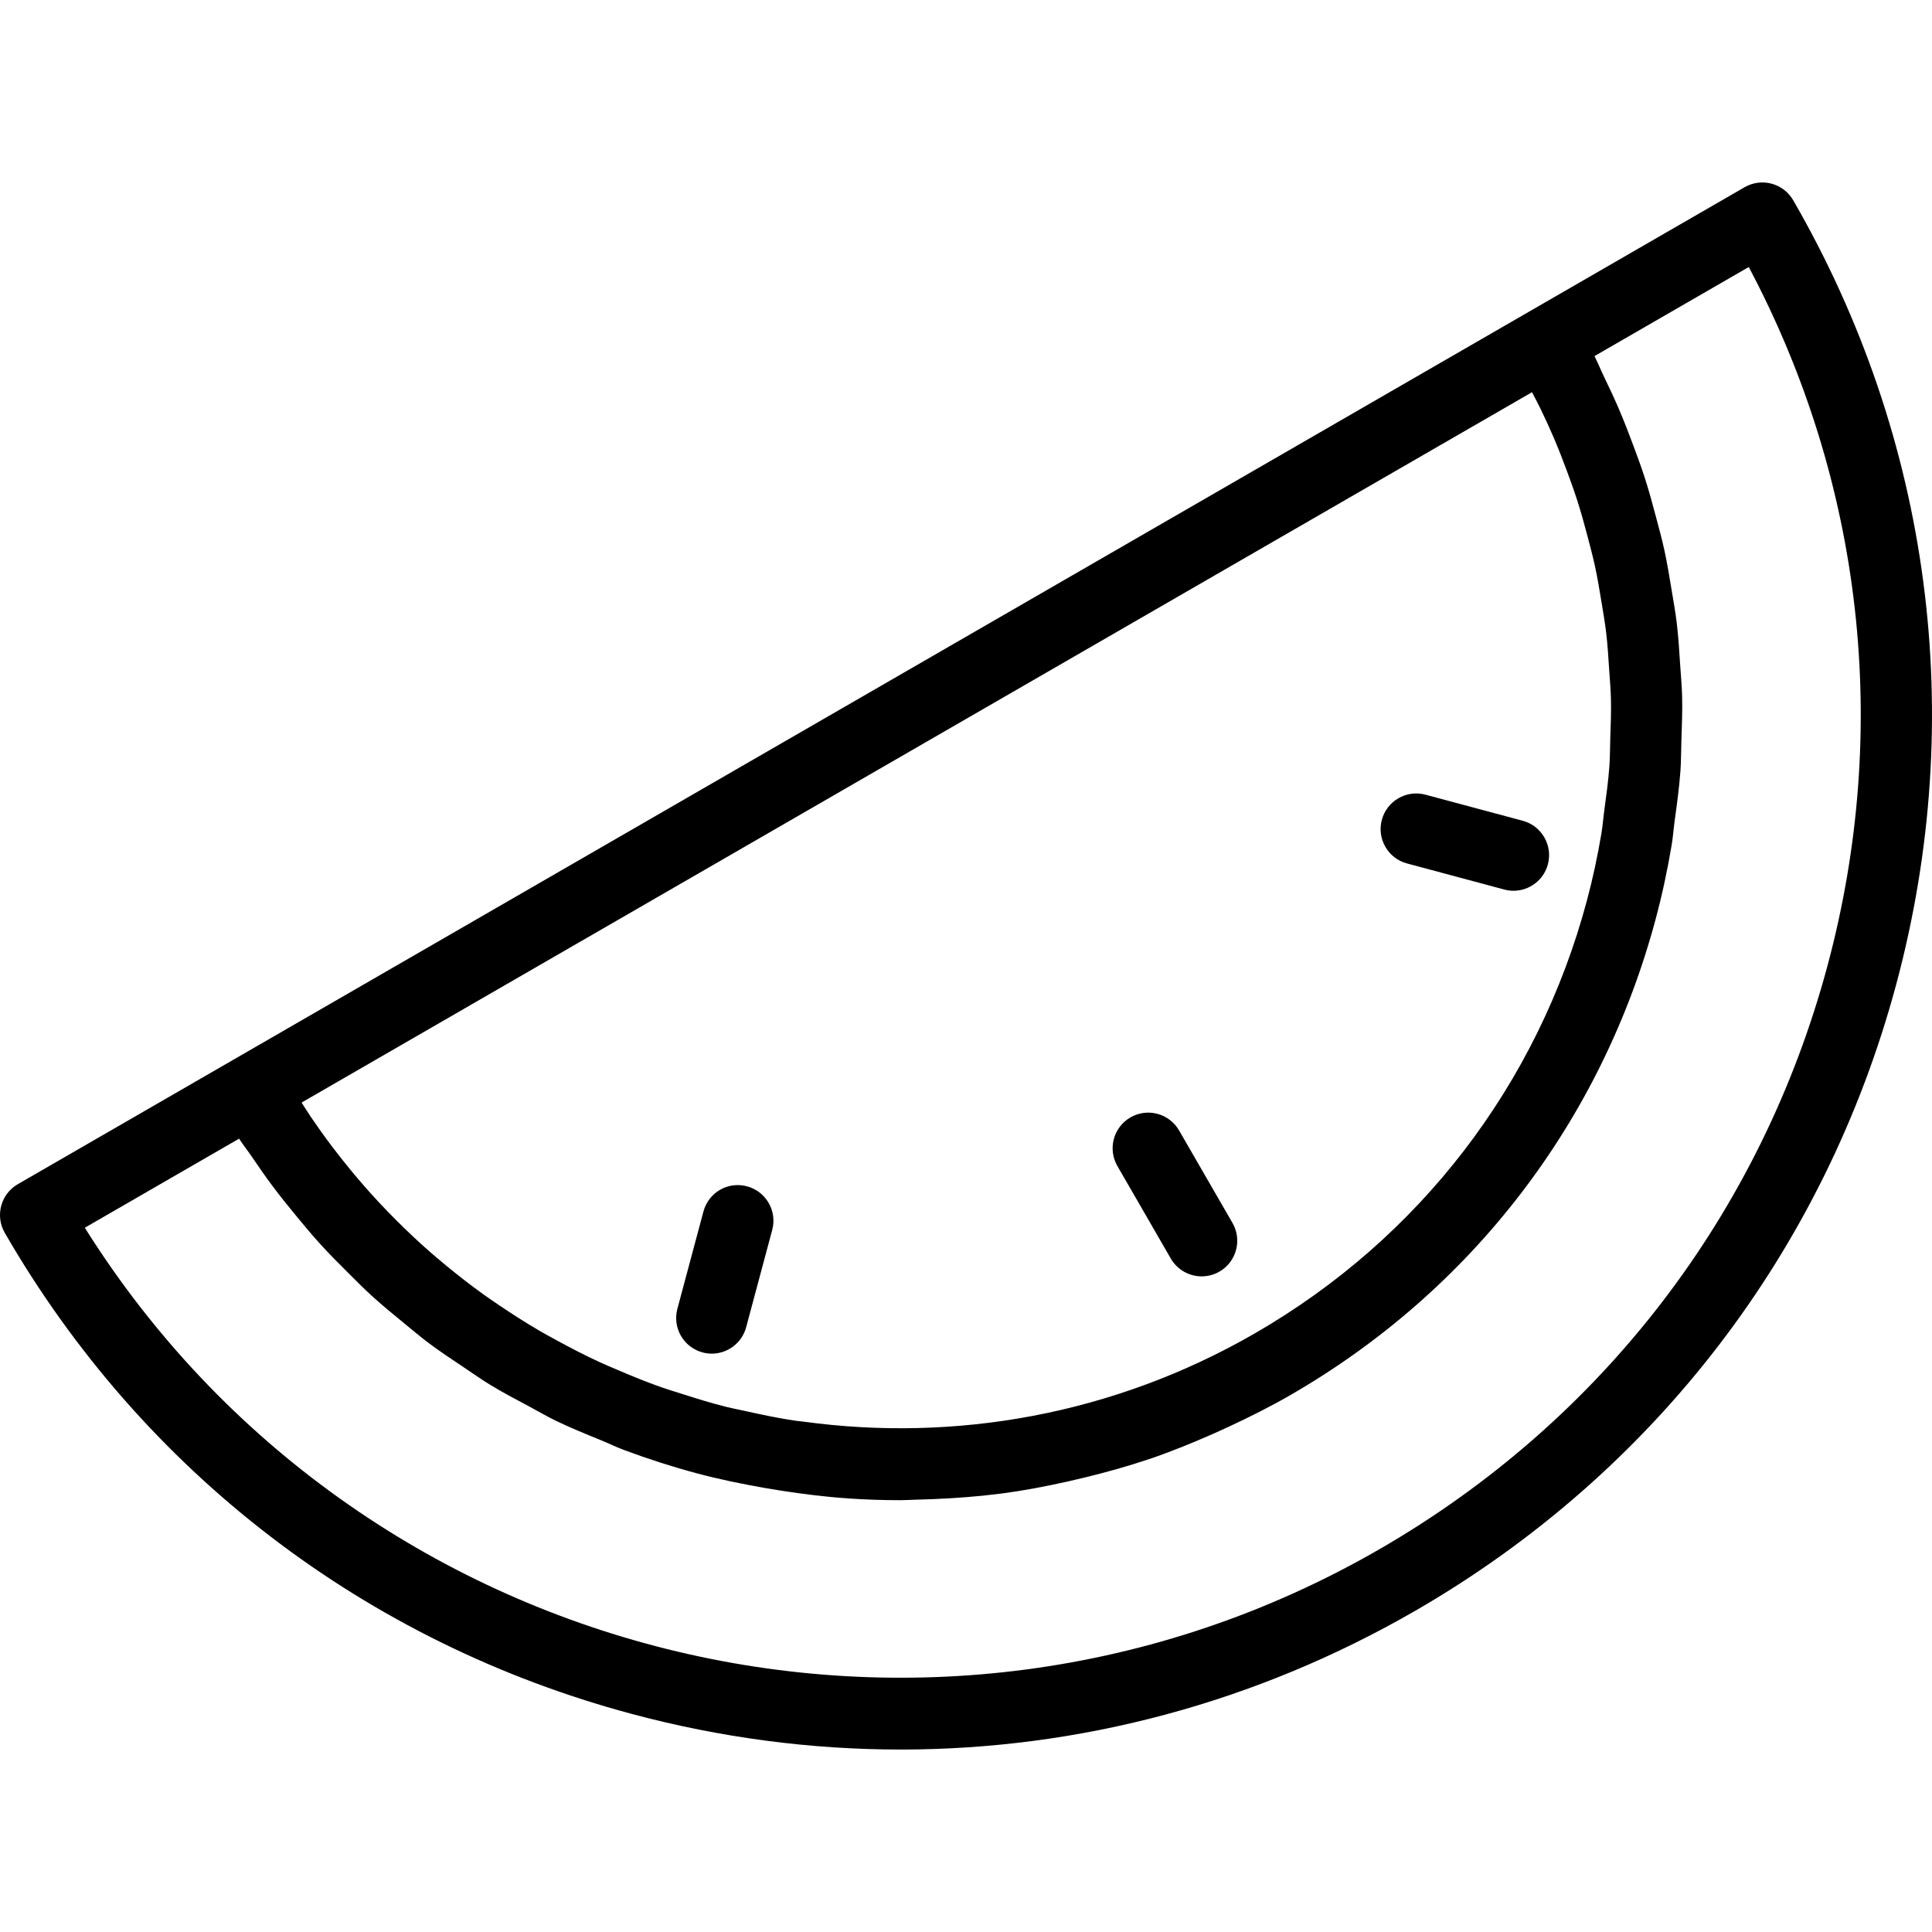 <?xml version="1.0" encoding="iso-8859-1"?>
<!-- Uploaded to: SVG Repo, www.svgrepo.com, Generator: SVG Repo Mixer Tools -->
<svg fill="#000000" height="800px" width="800px" version="1.1" id="Layer_1" xmlns="http://www.w3.org/2000/svg" xmlns:xlink="http://www.w3.org/1999/xlink" 
	 viewBox="0 0 512 512" xml:space="preserve">
<g>
	<g>
		<path d="M475.222,53.073c-1.253-2.166-3.313-3.75-5.732-4.395c-2.405-0.654-4.99-0.309-7.16,0.94l-57.2,33.025L61.92,280.796
			l-57.2,33.025c-4.515,2.608-6.059,8.376-3.456,12.891c36.545,63.3,95.556,108.577,166.155,127.495
			c23.576,6.317,47.497,9.44,71.271,9.44c47.414,0,94.211-12.435,136.373-36.776c63.3-36.545,108.577-95.556,127.495-166.155
			C521.475,190.114,511.768,116.373,475.222,53.073z M405.997,103.938c0.756,1.472,1.555,2.928,2.27,4.415
			c1.188,2.468,2.335,4.949,3.409,7.455c1.305,3.04,2.503,6.109,3.642,9.196c0.937,2.541,1.858,5.084,2.682,7.655
			c1.005,3.136,1.876,6.305,2.714,9.482c0.679,2.583,1.372,5.163,1.94,7.767c0.707,3.242,1.25,6.511,1.782,9.783
			c0.42,2.586,0.882,5.165,1.192,7.767c0.403,3.364,0.61,6.75,0.829,10.135c0.164,2.541,0.4,5.075,0.459,7.625
			c0.083,3.542-0.061,7.094-0.181,10.645c-0.079,2.409-0.059,4.812-0.233,7.222c-0.285,3.938-0.833,7.873-1.366,11.808
			c-0.275,2.02-0.418,4.043-0.758,6.061c-1.004,5.948-2.268,11.881-3.85,17.782c-13.048,48.69-44.272,89.387-87.927,114.589
			c-37.636,21.728-79.713,28.9-119.76,23.412c-0.758-0.105-1.516-0.15-2.272-0.264c-4.455-0.664-8.857-1.603-13.249-2.581
			c-1.55-0.347-3.105-0.621-4.652-1.007c-4.095-1.021-8.126-2.266-12.144-3.556c-1.692-0.543-3.404-1.04-5.073-1.627
			c-4.052-1.427-8.037-3.047-11.988-4.749c-1.48-0.636-2.973-1.245-4.432-1.918c-4.004-1.846-7.93-3.871-11.805-5.998
			c-1.328-0.729-2.663-1.444-3.97-2.204c-3.794-2.202-7.498-4.57-11.144-7.044c-1.354-0.919-2.707-1.836-4.036-2.791
			c-3.398-2.437-6.704-5.021-9.949-7.697c-1.516-1.253-3.021-2.516-4.498-3.816c-2.89-2.538-5.693-5.195-8.439-7.928
			c-1.699-1.696-3.373-3.416-5.009-5.181c-2.368-2.544-4.662-5.176-6.901-7.872c-1.798-2.169-3.554-4.378-5.259-6.635
			c-1.932-2.55-3.8-5.165-5.616-7.832c-0.853-1.259-1.651-2.566-2.478-3.847L405.997,103.938z M484.331,255.828
			c-17.614,65.733-59.771,120.671-118.704,154.696c-118.92,68.677-270.778,30.243-343.151-85.162l40.89-23.608
			c1.074,1.684,2.314,3.222,3.431,4.868c1.717,2.532,3.454,5.036,5.272,7.479c2.166,2.91,4.431,5.716,6.734,8.496
			c1.914,2.308,3.824,4.613,5.829,6.829c2.443,2.7,4.997,5.272,7.571,7.83c2.084,2.071,4.143,4.159,6.31,6.136
			c2.717,2.479,5.554,4.802,8.397,7.128c2.226,1.821,4.411,3.685,6.712,5.411c3.012,2.26,6.154,4.333,9.29,6.426
			c2.314,1.543,4.572,3.158,6.949,4.608c3.37,2.056,6.879,3.892,10.373,5.757c2.311,1.234,4.557,2.568,6.92,3.715
			c3.947,1.918,8.039,3.574,12.123,5.245c2.055,0.842,4.037,1.812,6.125,2.591c6.235,2.323,12.603,4.387,19.113,6.131
			c5.952,1.595,11.938,2.823,17.933,3.884c1.517,0.267,3.029,0.518,4.547,0.752c5.871,0.905,11.749,1.644,17.628,2.041
			c0.141,0.01,0.282,0.032,0.423,0.042c4.515,0.296,9.029,0.445,13.536,0.445c1.447,0,2.885-0.111,4.329-0.142
			c1.561-0.032,3.116-0.084,4.675-0.153c5.798-0.255,11.585-0.673,17.333-1.418c0.196-0.025,0.393-0.037,0.589-0.063
			c5.855-0.775,11.659-1.895,17.433-3.176c1.51-0.334,3.011-0.686,4.513-1.055c5.73-1.406,11.43-2.975,17.045-4.878
			c0.082-0.028,0.165-0.049,0.247-0.076c5.681-1.933,11.266-4.215,16.803-6.653c1.397-0.616,2.785-1.246,4.172-1.895
			c5.516-2.574,10.98-5.309,16.316-8.389c48.018-27.727,82.37-72.492,96.717-126.052c1.746-6.514,3.143-13.065,4.249-19.632
			c0.362-2.155,0.509-4.317,0.804-6.474c0.601-4.414,1.217-8.825,1.532-13.243c0.187-2.612,0.155-5.215,0.243-7.827
			c0.131-3.961,0.297-7.92,0.201-11.87c-0.068-2.801-0.339-5.581-0.519-8.373c-0.244-3.742-0.468-7.481-0.917-11.2
			c-0.346-2.88-0.872-5.728-1.341-8.589c-0.59-3.596-1.176-7.186-1.958-10.751c-0.636-2.897-1.423-5.757-2.183-8.627
			c-0.921-3.476-1.863-6.941-2.968-10.374c-0.924-2.87-1.973-5.702-3.027-8.539c-1.247-3.362-2.538-6.706-3.966-10.016
			c-1.209-2.805-2.516-5.571-3.854-8.336c-0.865-1.788-1.576-3.626-2.495-5.395l40.89-23.608
			C493.684,127.804,501.125,193.145,484.331,255.828z"/>
	</g>
</g>
<g>
	<g>
		<path d="M326.622,324.095l-14.154-24.516c-2.612-4.515-8.367-6.063-12.891-3.455c-4.515,2.608-6.059,8.376-3.455,12.891
			l14.154,24.516c1.751,3.027,4.921,4.718,8.183,4.718c1.599,0,3.22-0.406,4.709-1.262
			C327.681,334.379,329.225,328.611,326.622,324.095z"/>
	</g>
</g>
<g>
	<g>
		<path d="M197.975,314.392c-5.059-1.382-10.215,1.64-11.555,6.672l-6.907,25.783c-1.35,5.036,1.64,10.21,6.671,11.555
			c0.82,0.221,1.64,0.327,2.447,0.327c4.169,0,7.98-2.783,9.109-6.999l6.906-25.783
			C205.997,320.912,203.007,315.738,197.975,314.392z"/>
	</g>
</g>
<g>
	<g>
		<path d="M403.532,217.509l-25.778-6.911c-5.013-1.345-10.21,1.64-11.555,6.672c-1.35,5.031,1.635,10.205,6.671,11.555
			l25.778,6.911c0.816,0.221,1.64,0.327,2.447,0.327c4.165,0,7.98-2.783,9.109-6.999
			C411.554,224.033,408.568,218.859,403.532,217.509z"/>
	</g>
</g>
</svg>